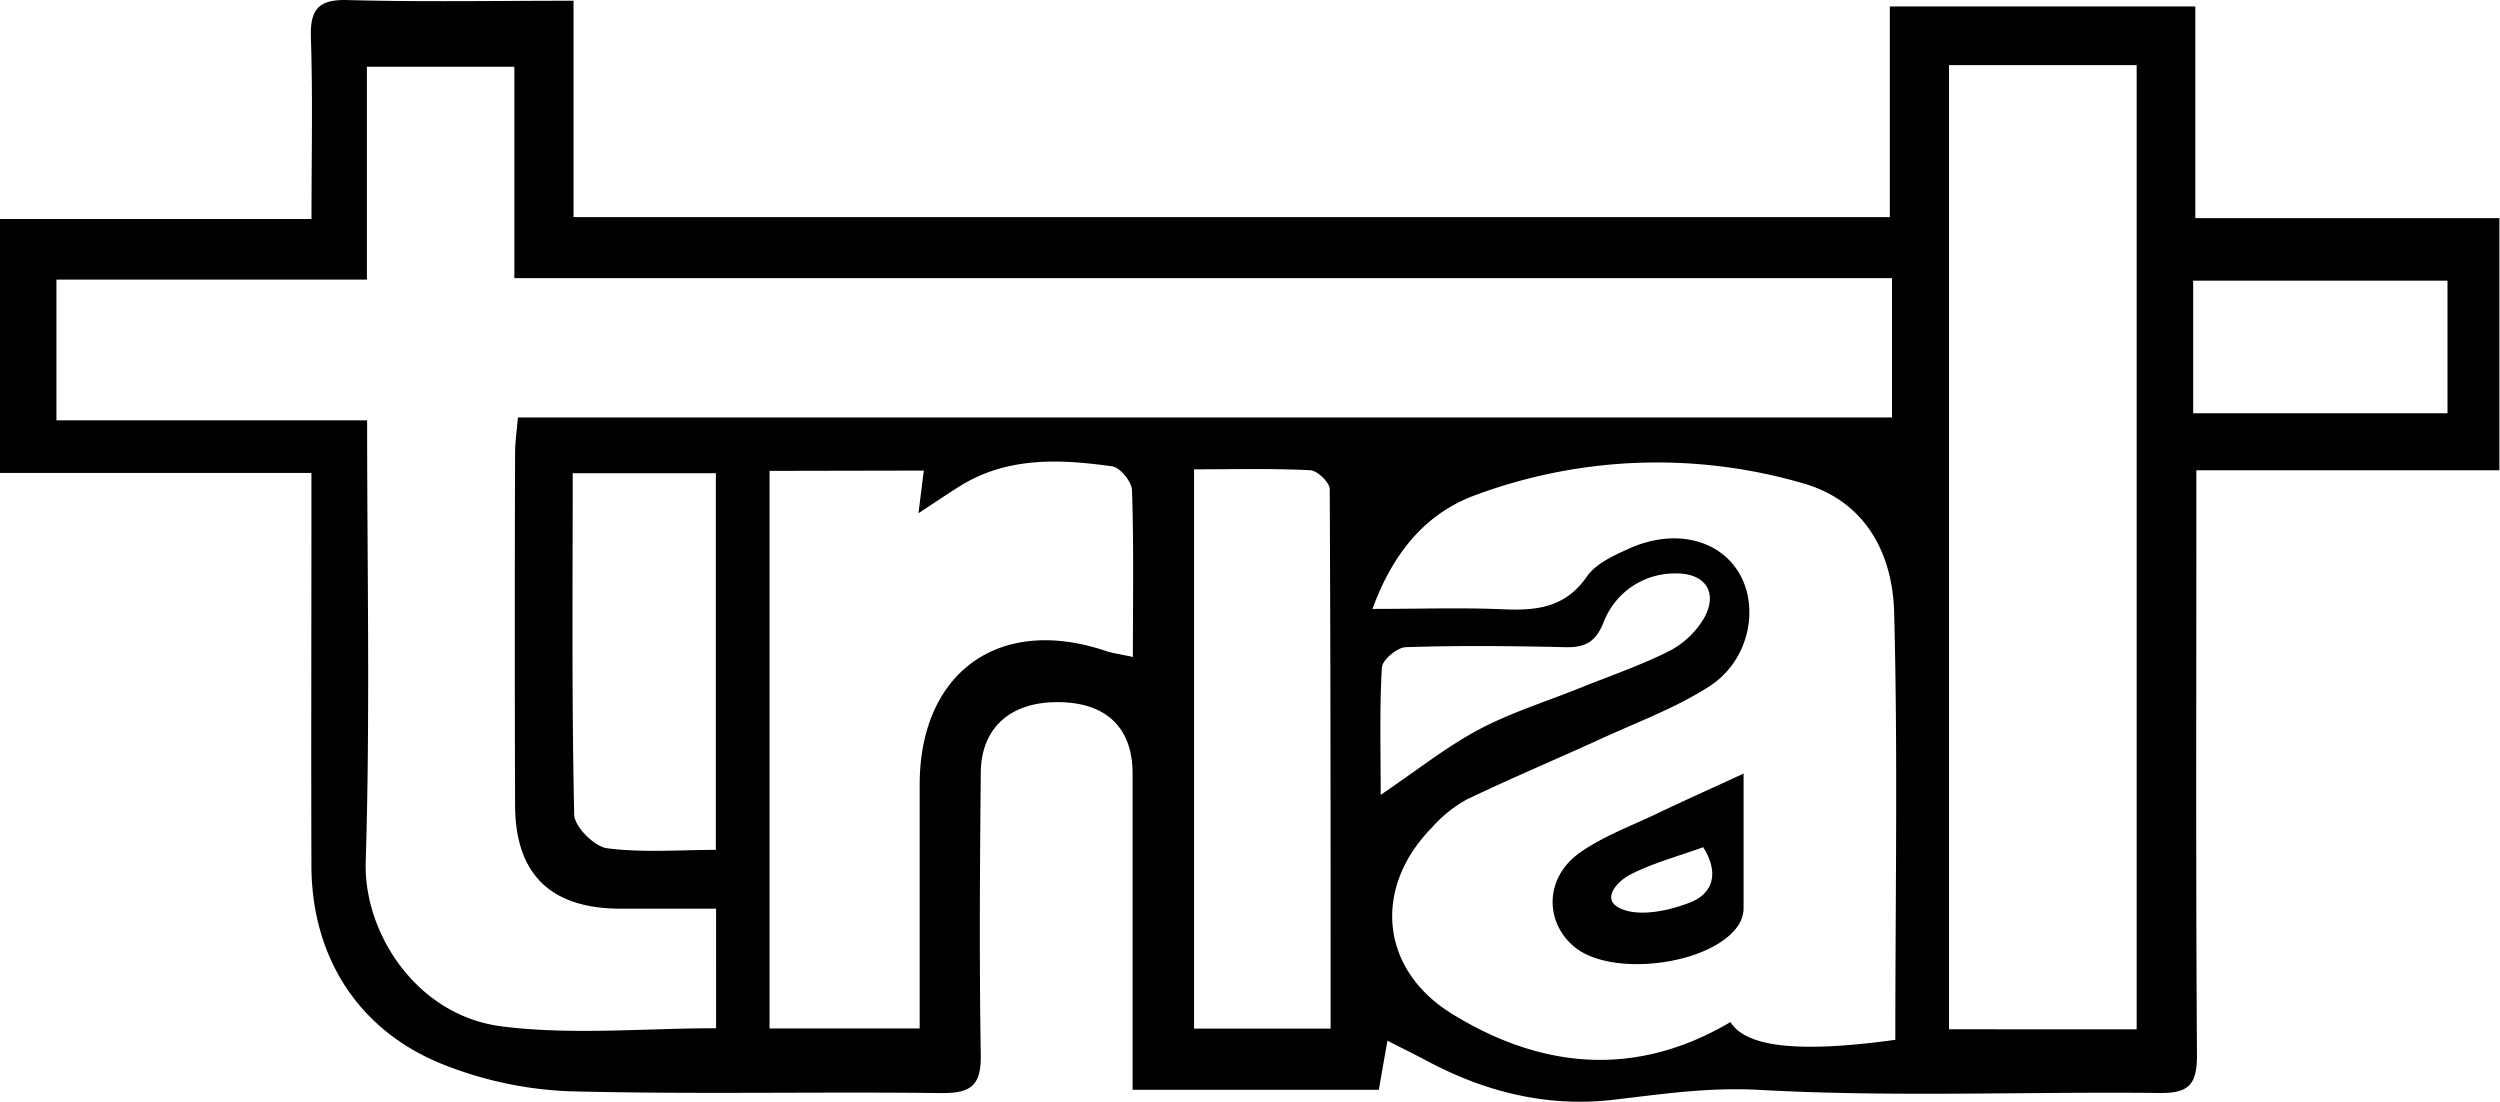 <svg id="Layer_1" data-name="Layer 1" xmlns="http://www.w3.org/2000/svg" viewBox="0 0 337.08 148.53"><title>trial</title><path d="M296,.87V29.41h41v34H296.14v6.38c0,24.17-.08,48.33.08,72.49,0,3.92-1.06,5.14-5.05,5.09-18-.2-36,.58-54-.42-6.85-.38-13.18.59-19.77,1.35-8.82,1-17.18-1.07-25-5.26-1.56-.83-3.15-1.61-5.33-2.72-.45,2.56-.78,4.42-1.16,6.62H152.71v-7.13c0-11.84,0-23.67,0-35.5,0-6.22-3.57-9.59-10-9.64s-10.4,3.41-10.47,9.47c-.12,12.66-.21,25.33,0,38,.09,4.28-1.36,5.29-5.41,5.24-16.66-.2-33.33.19-50-.24a51.38,51.38,0,0,1-16.44-3.37c-11.82-4.42-18.36-14.5-18.4-27-.05-15.66,0-31.33,0-47v-6H0V29.53H42c0-8.51.18-16.46-.08-24.4-.13-3.88,1-5.24,5-5.12C56.87.28,66.83.1,77.33.1V29.28H254.81V.87ZM7.61,56.67H49.5c0,20.29.42,39.94-.19,59.56-.29,9.53,6.83,20.7,18.34,22.16,9.45,1.2,19.17.25,28.9.25V122.52c-4.56,0-8.71,0-12.85,0-9.44,0-14.22-4.63-14.25-13.94q-.08-23.74,0-47.5c0-1.42.22-2.85.38-4.79H255.1V37.5H69.35V9H49.47V37.7H7.61ZM255.55,140.2c0-19.41.35-38.56-.16-57.68-.22-7.81-3.78-14.83-12.07-17.29a70.33,70.33,0,0,0-44.12,1.43c-6.82,2.41-11.31,7.69-14.15,15.44,6.37,0,12-.19,17.59.05,4.52.2,8.4-.2,11.32-4.41,1.22-1.76,3.66-2.86,5.75-3.8,6-2.67,11.95-1.27,14.7,3.2,2.89,4.7,1.45,11.94-3.93,15.4-4.55,2.93-9.76,4.84-14.72,7.12-6,2.75-12.12,5.31-18.08,8.18a17.8,17.8,0,0,0-4.63,3.76c-7.94,8.1-7,19.07,2.68,25.07,12.14,7.5,24.86,8.66,37.59,1.14C235.44,141.2,242.56,142,255.55,140.2Zm32.54-1.41V8.78h-25.3v130ZM103.76,63.49v75.18H124v-5.84c0-9,0-18,0-27,0-15.17,10.7-22.88,25-18.09,1,.34,2.07.47,3.75.84,0-7.85.13-15.15-.12-22.43,0-1.17-1.6-3.12-2.66-3.27-7.13-1-14.27-1.33-20.75,2.79-1.68,1.07-3.34,2.19-5.38,3.53.29-2.33.49-3.91.72-5.75ZM161,63.28v75.41h18.41c0-24.51,0-48.63-.12-72.74,0-.9-1.67-2.5-2.62-2.55C171.56,63.15,166.43,63.28,161,63.28Zm-64.48.52H77.22c0,15.53-.14,30.78.2,46,0,1.63,2.71,4.35,4.42,4.57,4.82.63,9.78.22,14.68.22Zm199.19-8.08H330V37.84H295.71ZM186.16,107.18c5-3.4,8.92-6.52,13.25-8.82s9.15-3.79,13.75-5.65c4-1.61,8.08-3,11.91-4.93a11.72,11.72,0,0,0,4.59-4.27c2.11-3.55.31-6.3-3.84-6.19A10.24,10.24,0,0,0,216.18,84c-1.12,2.71-2.59,3.32-5.19,3.26-7.14-.16-14.29-.24-21.42,0-1.16,0-3.19,1.72-3.25,2.74C186,95.45,186.16,100.91,186.16,107.18Z"/><path d="M235.09,104.3c0,6.06,0,12.17,0,18.27a4.31,4.31,0,0,1-.79,2.31c-3.7,5.26-17,6.92-22,2.81-4.13-3.42-4-9.48.81-12.79,3.09-2.15,6.74-3.51,10.18-5.14C227.09,107.93,231,106.2,235.09,104.3Zm-5.44,9.93c-3.46,1.25-6.8,2.14-9.82,3.68-1.72.87-4.22,3.47-1.1,4.69,2.57,1,6.32.18,9.14-.91S232,118,229.65,114.23Z"/></svg>